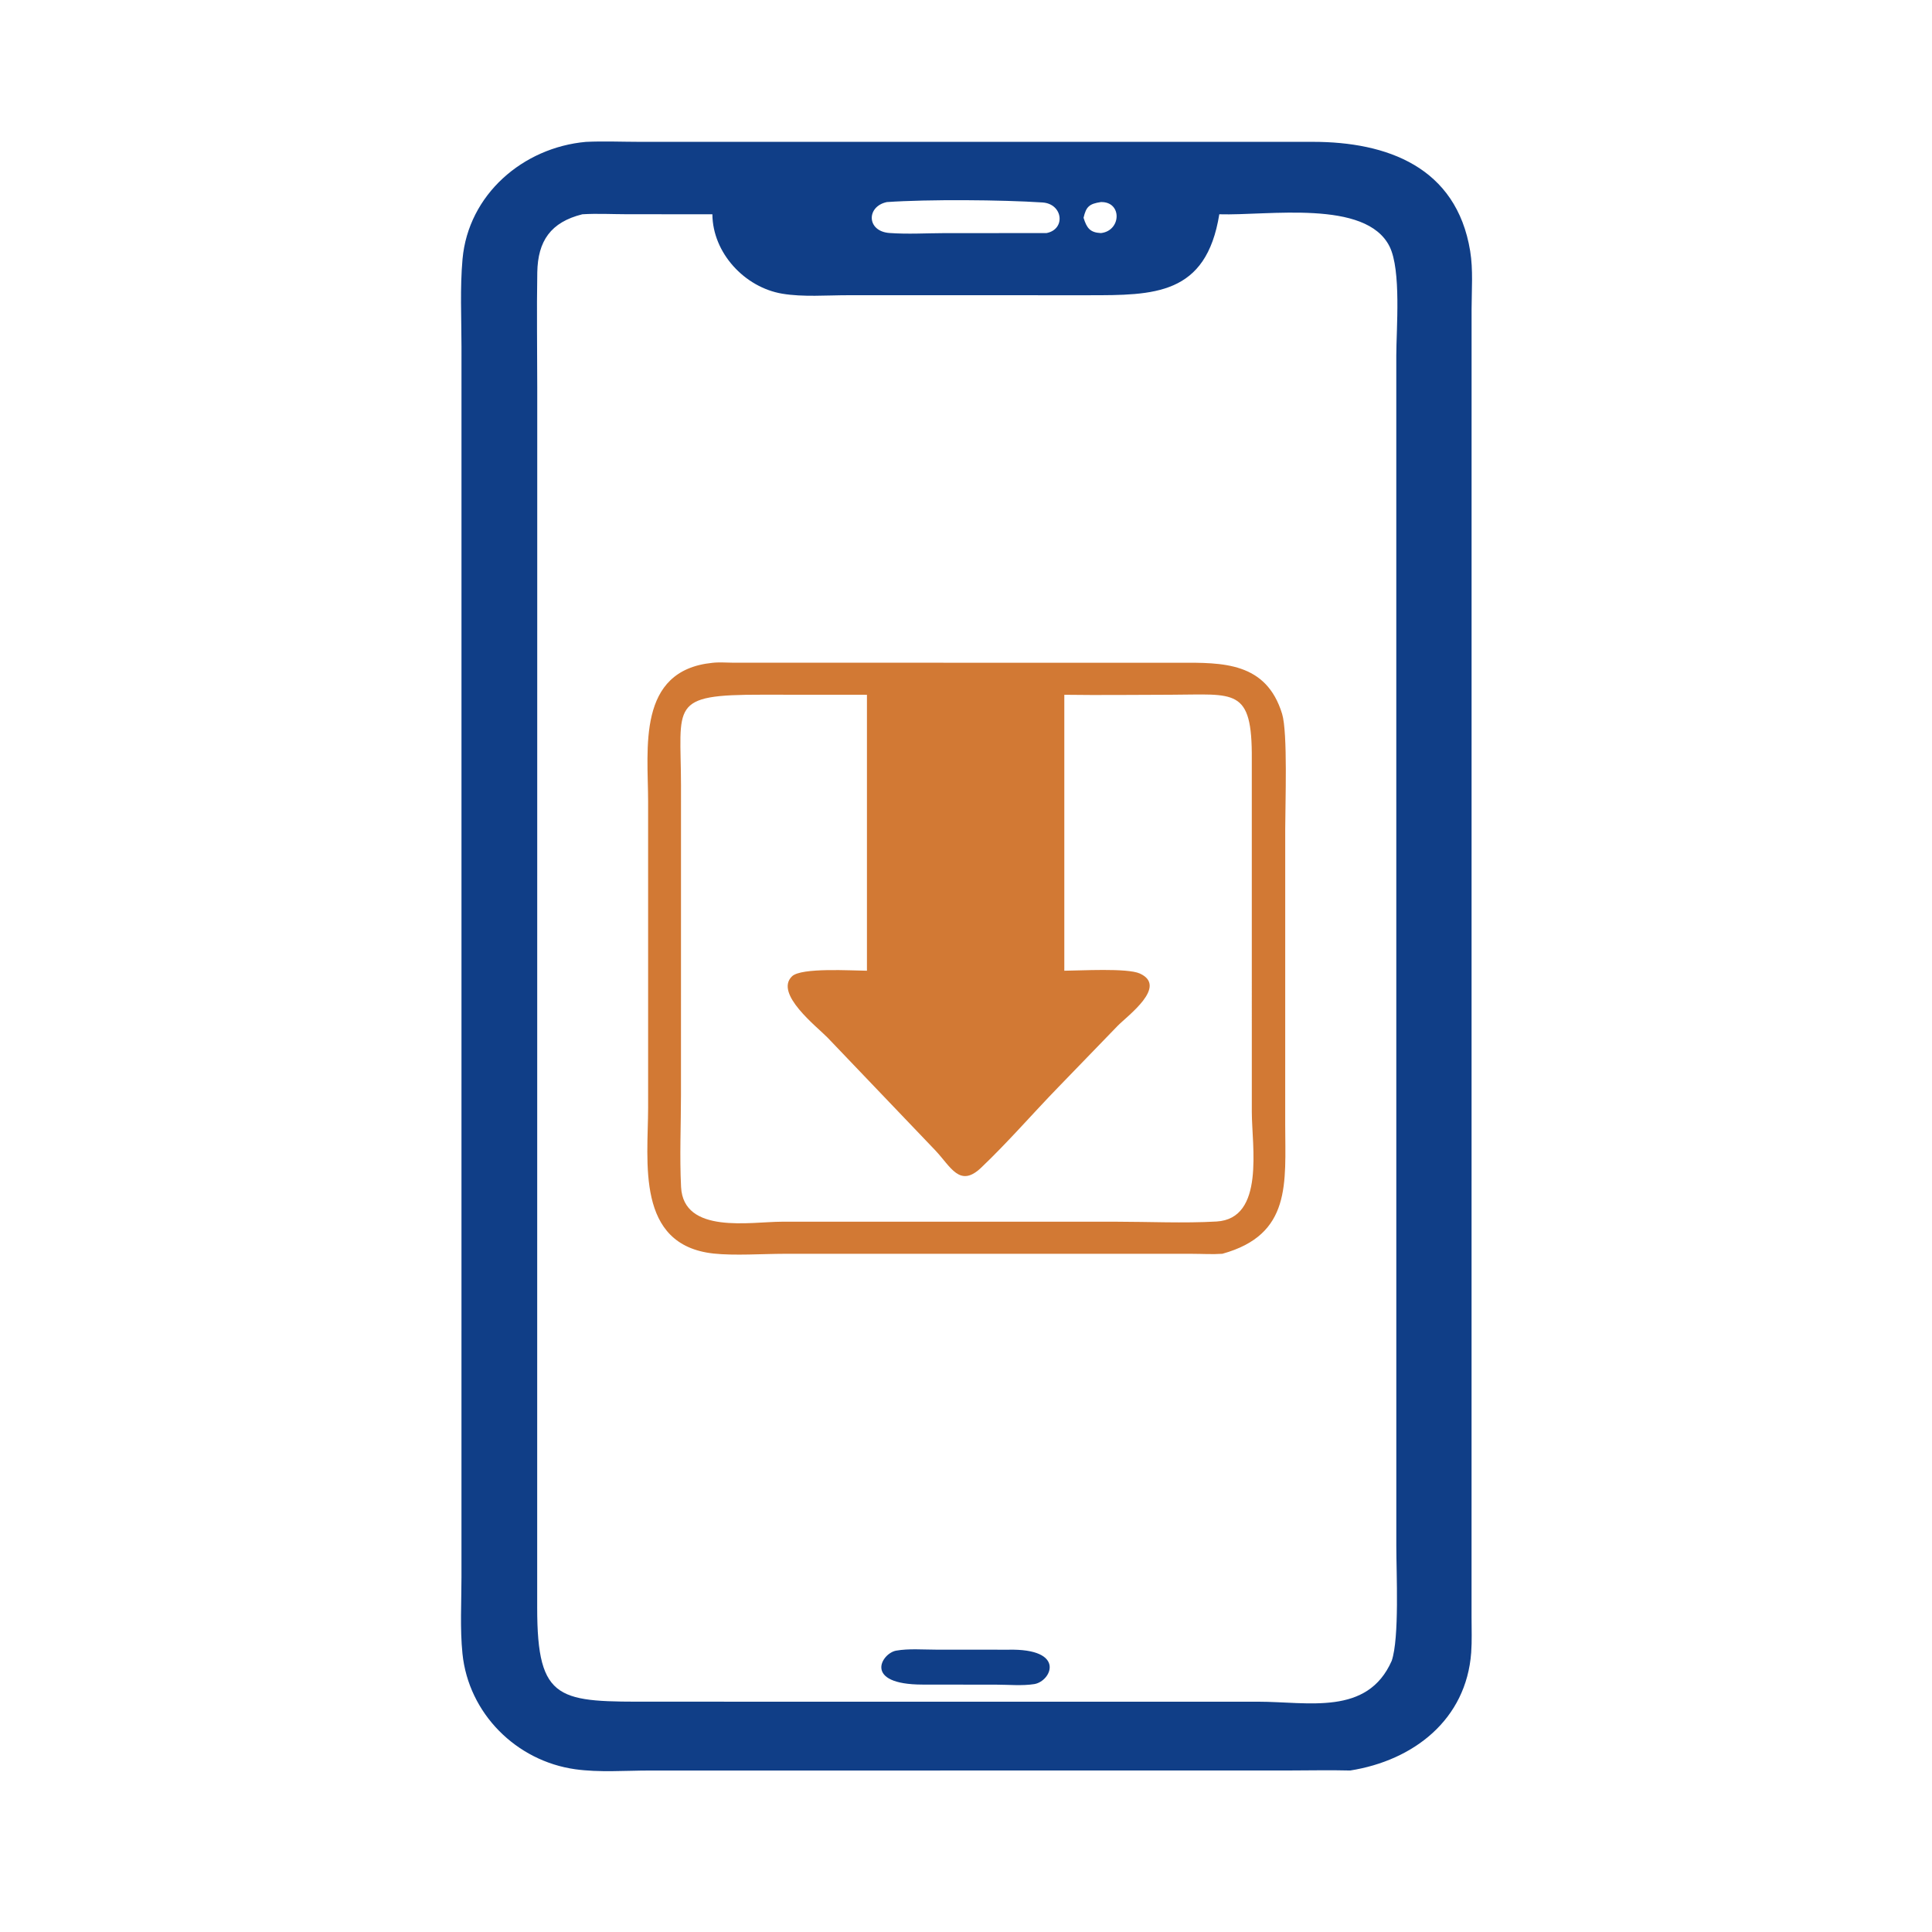 <svg xmlns="http://www.w3.org/2000/svg" width="1024" height="1024"><path fill="#103E87" d="M310.57 75.193c9.376-.44 18.946-.03 28.34-.017l357.032.002c39.05.029 75.978 13.21 83.28 57.868 1.622 9.922.77 20.617.75 30.66l-.02 693.568c-.004 6.168.262 12.468-.188 18.616-2.594 35.548-30.516 57.21-64.14 62.516-11.056-.286-22.182-.01-33.246-.008l-338.006.02c-12.85 0-26.794 1.108-39.488-.676-31.288-4.396-56.542-29.588-59.766-61.29-1.346-13.252-.528-27.22-.524-40.556l.008-652.05c-.012-15.365-.826-31.225.55-46.515 3.076-34.192 32.01-59.141 65.418-62.138zm-1.92 38.38c-16.752 4.179-23.592 14.133-23.878 30.82-.348 20.35-.022 40.755-.02 61.111l-.032 646.46c-.05 50.646 11.808 49.986 61.628 49.96l320.348.006c26.868.03 58.036 7.602 70.946-21.682 4.124-12.196 2.434-46.488 2.434-60.656l-.012-631.073c.008-14.183 2.706-45.26-3.568-57.867-12.488-25.098-64.172-16.301-90.24-17.08-6.954 43.044-34.584 42.916-69.464 42.91l-127.38-.011c-11.192-.002-23.794 1.047-34.834-.812-19.886-3.348-36.866-21.595-37.002-42.086l-45.52-.03c-7.766-.01-15.664-.456-23.406.03zm161.412-6.474c-10.986 2.325-10.79 15.504 1.364 16.392 9.588.701 19.622.1 29.256.065l53.942-.018c10.352-1.939 8.824-15.51-2.082-16.228-21.558-1.419-60.584-1.726-82.48-.21zm113.428 0c-6.148.905-7.822 2.433-9.182 8.333 1.69 5.403 3.4 7.817 9.182 8.106 10.85-1.176 11.386-16.722 0-16.439z"/><path fill="#103E87" d="M534.316 874.378c31.1-.718 22.886 16.812 13.832 18.234-6.322.992-13.56.302-19.992.296l-39.14-.044c-31.814-.01-21.788-16.63-14.038-17.988 6.668-1.17 14.186-.528 20.948-.528l38.39.03z"/><path fill="#D27934" d="M377.576 351.314c3.546-.418 7.45-.082 11.03-.066l236.438.024c23.068-.102 46.118-.368 54.504 27.102 3.032 9.928 1.646 47.894 1.646 60.776l-.008 157.028c.04 30.92 3.424 58.2-33.316 68.352-5.276.38-10.702.02-16 .014l-215.962-.008c-11.35.014-26.834 1.06-37.728-.134-41.354-4.53-34.702-48.564-34.662-77.458l-.006-162.114c-.034-28.068-6.094-69.456 34.064-73.516zm186.532 16.932v146.26c8.278-.036 33.362-1.534 40.01 1.472 15.022 6.79-6.488 22.37-11.764 27.764l-31.472 32.526c-13.664 14.078-26.646 29.128-40.86 42.642-11.406 10.846-16.04-.51-24.366-9.272l-57.044-59.688c-5.568-5.738-28.322-23.306-18.826-32.482 4.928-4.762 31.782-3 39.71-2.962v-146.26l-55.646-.036c-49.572-.07-42.964 5.224-42.904 48.094l-.014 164.01c0 16.158-.766 32.708.052 48.824 1.276 25.156 36.834 18.434 53.304 18.396l177.122-.008c17.406.012 36.088.886 53.356-.1 25.818-1.478 18.724-40.15 18.722-58.06l-.006-186.916c.272-38.338-9.002-34.272-42.898-34.224-18.818.026-37.662.286-56.476.02z"/></svg>